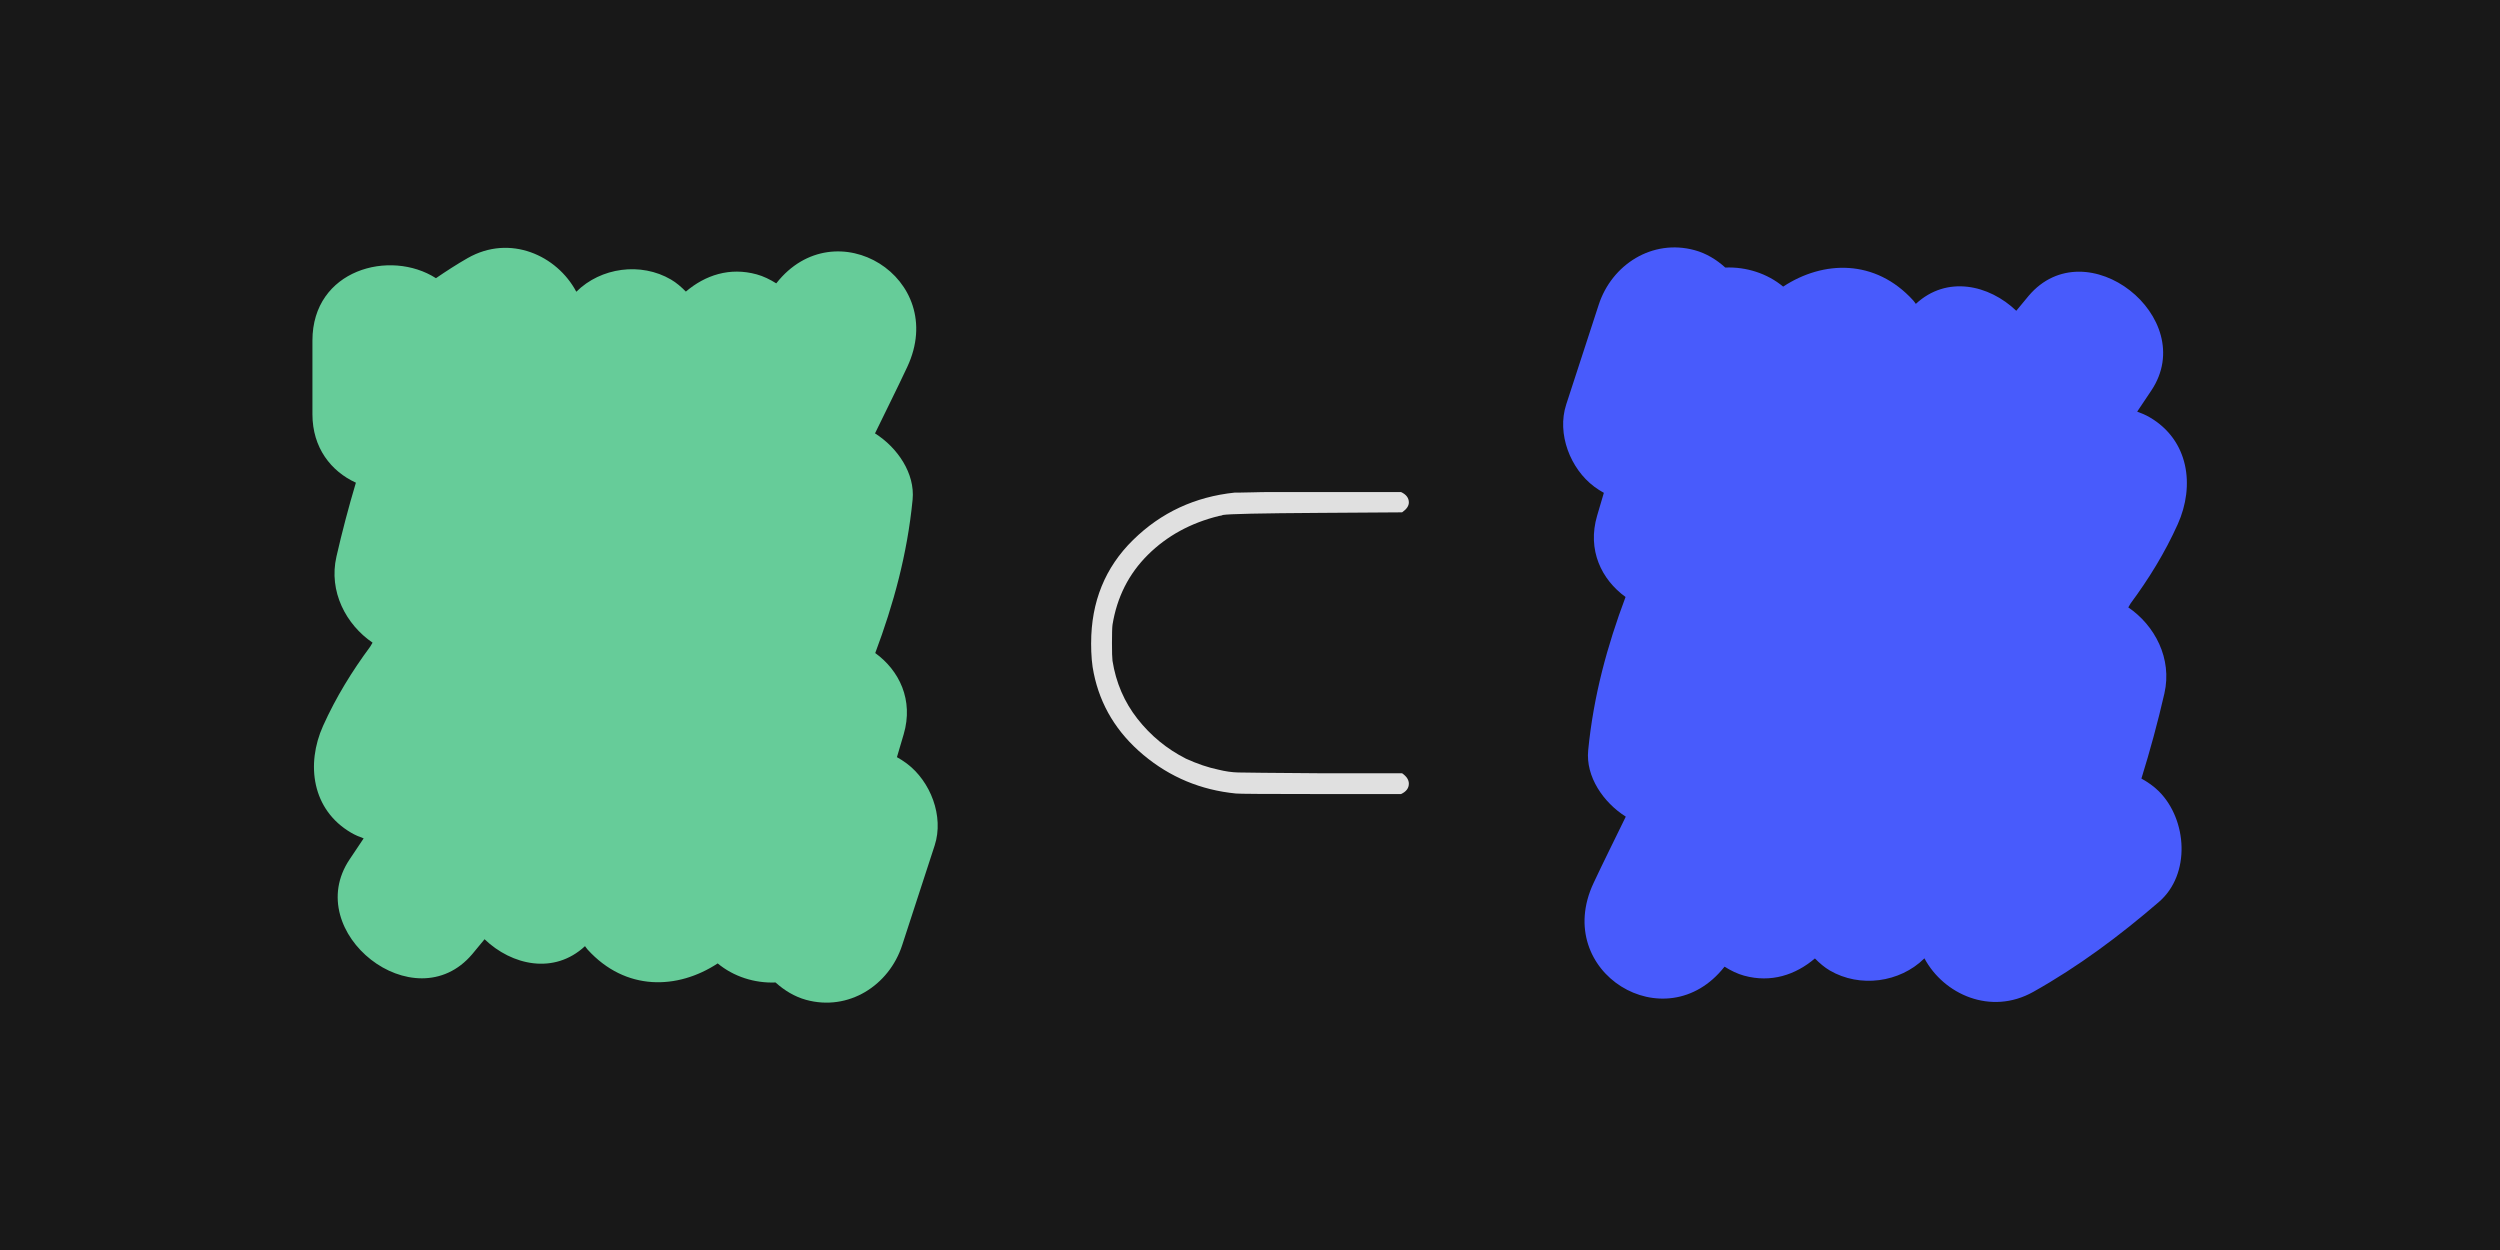 <?xml version="1.0" encoding="UTF-8"?><svg xmlns="http://www.w3.org/2000/svg" width="96" height="48" viewBox="0 0 96 48"><defs><style>.cls-1{fill:#6c9;}.cls-2{fill:#e0e0e0;}.cls-3{fill:#181818;}.cls-4{fill:#485bfc;}</style></defs><g id="Layer_1"><rect class="cls-3" width="96" height="48"/></g><g id="rulers"><path class="cls-2" d="m41.9,24.695c0-1.587.537-2.907,1.61-3.96,1.073-1.054,2.377-1.66,3.91-1.82h.21c.126,0,.293-.003.5-.01.206-.007.439-.01.7-.01h4.97c.2.093.3.227.3.399,0,.134-.087.26-.26.38l-3.18.021c-2.24.014-3.474.04-3.7.08-.014.013-.067.026-.16.04-1.08.267-1.987.763-2.72,1.489-.733.728-1.188,1.624-1.36,2.69-.014.106-.02.34-.02.7,0,.347.006.573.02.68.133.84.453,1.584.96,2.23s1.127,1.156,1.86,1.529c.439.2.853.34,1.239.42.267.067.521.104.761.11.239.007,1.279.017,3.12.03h3.18c.173.12.26.253.26.399,0,.174-.1.307-.3.4h-3.061c-2.093,0-3.187-.007-3.279-.021-1.347-.133-2.53-.626-3.55-1.479-1.021-.854-1.657-1.9-1.91-3.14-.067-.307-.101-.693-.101-1.16Z"/><path class="cls-4" d="m82.23,29.898c.335-1.08.632-2.172.883-3.27.307-1.341-.37-2.613-1.387-3.305.031-.051.061-.103.092-.155.693-.937,1.311-1.935,1.808-3.039.664-1.477.426-3.226-1.076-4.104-.155-.091-.318-.159-.482-.218.181-.27.362-.54.542-.81,1.873-2.798-2.5-6.25-4.712-3.635-.16.189-.314.382-.473.572-1.043-1.001-2.669-1.37-3.857-.265-.035-.043-.062-.091-.1-.132-1.458-1.604-3.455-1.542-4.995-.531-.603-.502-1.413-.766-2.222-.732-.338-.306-.733-.546-1.171-.666-1.627-.447-3.187.549-3.69,2.095-.416,1.276-.832,2.553-1.248,3.83-.367,1.126.161,2.471,1.075,3.153.122.091.246.17.371.239l-.258.875c-.39,1.321.17,2.458,1.091,3.124-.701,1.869-1.23,3.791-1.435,5.891-.098,1.007.581,2,1.444,2.544-.412.852-.838,1.696-1.239,2.553-1.601,3.421,2.768,6.095,5.031,3.208.243.152.497.276.75.345,1.036.285,1.977-.028,2.721-.661.179.182.369.345.572.463,1.15.672,2.689.469,3.633-.467.74,1.384,2.547,2.202,4.176,1.29,1.734-.971,3.326-2.16,4.83-3.457,1.228-1.059,1.086-3.156,0-4.243-.208-.208-.438-.362-.674-.493Z"/><path class="cls-1" d="m34.813,29.314c-.122-.091-.246-.17-.371-.239.086-.292.172-.583.258-.874.39-1.321-.17-2.458-1.091-3.124.701-1.87,1.23-3.791,1.435-5.891.098-1.007-.581-2-1.444-2.544.412-.852.838-1.696,1.239-2.553,1.601-3.421-2.768-6.095-5.031-3.208-.243-.152-.497-.276-.75-.345-1.036-.285-1.977.028-2.721.661-.179-.182-.369-.345-.572-.463-1.151-.673-2.692-.469-3.635.469,0,0,0,0,0,0-.738-1.392-2.544-2.222-4.173-1.292-.417.238-.82.5-1.217.771-1.758-1.125-4.743-.335-4.743,2.396v2.83c0,1.286.716,2.193,1.669,2.627-.28.939-.53,1.887-.747,2.838-.307,1.341.37,2.613,1.387,3.305-.031.051-.061.103-.092.155-.693.937-1.311,1.935-1.808,3.039-.664,1.477-.426,3.226,1.076,4.104.155.091.318.159.482.218-.181.27-.362.54-.542.81-1.873,2.798,2.5,6.25,4.712,3.635.16-.189.314-.382.473-.572,1.043,1.001,2.669,1.37,3.857.265.035.043.062.091.1.132,1.458,1.604,3.455,1.542,4.995.531.603.502,1.413.766,2.222.732.338.306.733.546,1.171.667,1.627.447,3.187-.549,3.69-2.096.416-1.276.832-2.553,1.248-3.83.367-1.126-.161-2.471-1.075-3.153Z"/></g></svg>